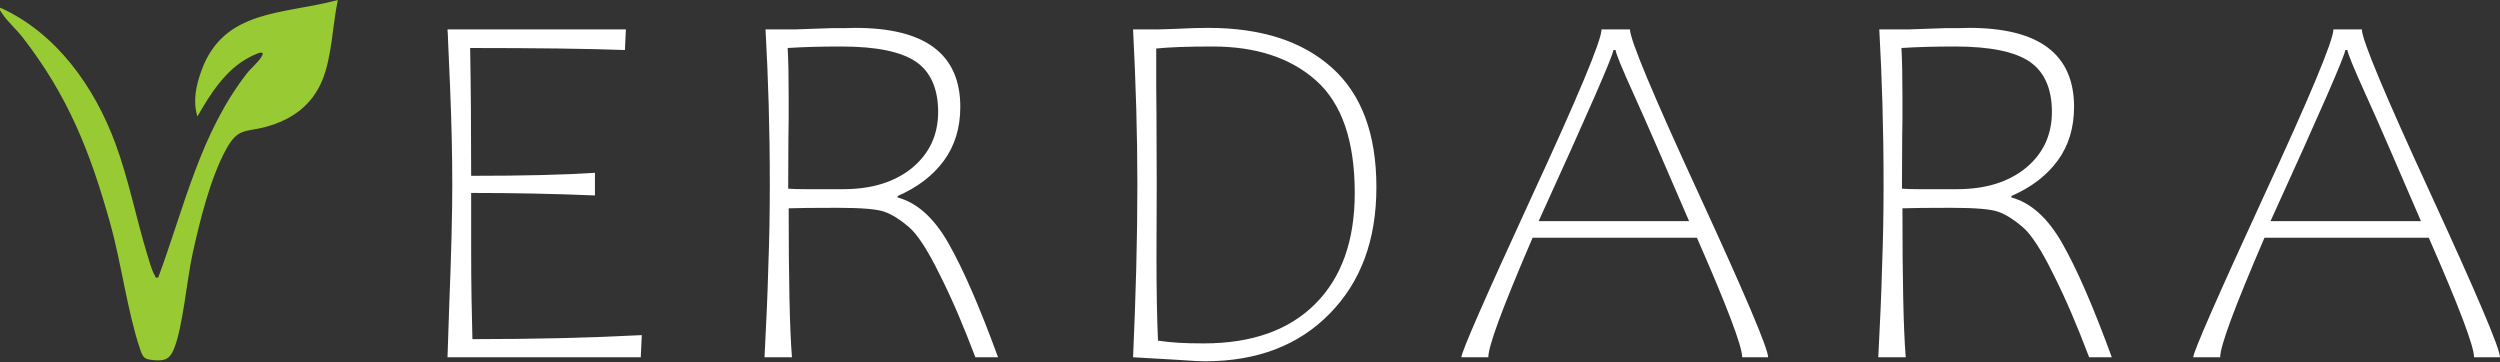 <svg width="214" height="31" viewBox="0 0 214 31" fill="none" xmlns="http://www.w3.org/2000/svg">
<rect x="0" y="0" width="214" height="31" fill="#333333" stroke="none"/>
<path d="M38.307 30.582L38.457 26.08C38.63 21.758 38.715 18.333 38.715 15.806C38.715 13.278 38.651 10.385 38.522 7.341C38.45 5.819 38.4 4.655 38.371 3.851C38.343 3.062 38.32 2.616 38.307 2.516H53.577L53.492 4.281C51.897 4.224 50.002 4.181 47.805 4.152C45.608 4.124 43.088 4.109 40.245 4.109C40.274 5.717 40.295 7.425 40.31 9.235C40.323 11.044 40.331 12.982 40.331 15.05C44.825 15.05 48.357 14.964 50.928 14.792V16.73C49.205 16.658 47.467 16.605 45.715 16.569C43.963 16.533 42.169 16.515 40.331 16.515V21.276C40.331 22.827 40.342 24.244 40.363 25.529C40.384 26.814 40.409 27.981 40.439 29.03C43.109 29.03 45.644 29.001 48.043 28.944C50.441 28.887 52.739 28.801 54.936 28.686L54.85 30.581H38.308L38.307 30.582Z" fill="white"/>
<path d="M71.194 2.408H72.336C72.667 2.408 72.961 2.4 73.22 2.387C79.208 2.387 82.202 4.641 82.202 9.15C82.202 10.946 81.731 12.482 80.791 13.759C79.85 15.038 78.533 16.042 76.838 16.775V16.904C78.504 17.349 79.954 18.657 81.189 20.825C82.438 23.008 83.852 26.26 85.433 30.582H83.494C82.991 29.261 82.489 28.012 81.987 26.834C81.483 25.658 80.966 24.544 80.436 23.495C79.402 21.384 78.511 20.021 77.765 19.403C77.019 18.772 76.336 18.348 75.719 18.132C75.116 17.902 73.765 17.788 71.669 17.788C70.649 17.788 69.795 17.792 69.105 17.799C68.416 17.807 67.885 17.818 67.511 17.831C67.511 20.819 67.532 23.367 67.576 25.477C67.619 27.589 67.69 29.29 67.791 30.582H65.443C65.601 27.638 65.709 25.069 65.766 22.872C65.852 20.661 65.896 18.305 65.896 15.807C65.896 13.309 65.863 11.111 65.799 8.914C65.734 6.717 65.645 4.585 65.529 2.517H68.049L71.194 2.409V2.408ZM72.206 16.192C74.618 16.192 76.571 15.59 78.065 14.383C79.558 13.148 80.305 11.547 80.305 9.58C80.305 7.613 79.667 6.135 78.388 5.272C77.109 4.411 74.984 3.98 72.012 3.98C70.246 3.98 68.716 4.023 67.424 4.109C67.453 4.612 67.474 5.208 67.489 5.897C67.502 6.587 67.51 7.37 67.51 8.245V10.226C67.51 10.801 67.502 11.296 67.489 11.713L67.468 16.15C67.625 16.165 67.837 16.175 68.103 16.183C68.368 16.19 68.688 16.194 69.061 16.194H72.206V16.192Z" fill="white"/>
<path d="M101.062 2.451C101.894 2.408 102.685 2.387 103.432 2.387C107.968 2.387 111.501 3.529 114.029 5.811C116.556 8.08 117.82 11.484 117.82 16.021C117.82 20.558 116.484 24.142 113.814 26.855C111.157 29.57 107.596 30.926 103.131 30.926C102.7 30.926 101.896 30.883 100.719 30.797L96.992 30.582C97.106 27.969 97.197 25.438 97.262 22.99C97.326 20.542 97.359 18.147 97.359 15.806C97.359 13.624 97.326 11.431 97.262 9.226C97.197 7.022 97.108 4.786 96.992 2.517H99.103C99.376 2.517 99.634 2.51 99.879 2.496L101.063 2.453L101.062 2.451ZM103.798 3.98C102.749 3.98 101.824 3.995 101.02 4.023C100.216 4.052 99.533 4.095 98.973 4.153V7.448C98.973 8.396 98.98 9.193 98.994 9.839L99.015 15.805L98.994 21.987C98.994 24.816 99.038 27.207 99.123 29.159C99.712 29.245 100.298 29.307 100.879 29.342C101.461 29.378 102.183 29.395 103.044 29.395C107.151 29.395 110.331 28.268 112.586 26.014C114.84 23.76 115.967 20.594 115.967 16.515C115.967 12.078 114.869 8.877 112.672 6.909C110.488 4.957 107.531 3.98 103.798 3.98Z" fill="white"/>
<path d="M131.19 20.351C129.869 23.424 128.907 25.779 128.303 27.416C127.701 29.052 127.399 30.108 127.399 30.582H125.094C125.094 30.137 127.089 25.578 131.082 16.904C135.088 8.245 137.091 3.45 137.091 2.516H139.526C139.526 3.392 141.493 8.094 145.427 16.623C149.376 25.196 151.351 29.849 151.351 30.581H149.133C149.133 29.647 147.84 26.238 145.256 20.35H131.19V20.351ZM138.104 4.284C138.104 4.7 135.972 9.583 131.707 18.931H144.587C143.51 16.432 142.58 14.282 141.797 12.48C141.014 10.678 140.365 9.21 139.848 8.075C138.814 5.792 138.297 4.529 138.297 4.284H138.103H138.104Z" fill="white"/>
<path d="M166.532 2.408H167.674C168.005 2.408 168.299 2.4 168.558 2.387C174.546 2.387 177.539 4.641 177.539 9.15C177.539 10.946 177.069 12.482 176.129 13.759C175.188 15.038 173.871 16.042 172.176 16.775V16.904C173.841 17.349 175.292 18.657 176.527 20.825C177.776 23.008 179.19 26.26 180.77 30.582H178.832C178.329 29.261 177.827 28.012 177.325 26.834C176.821 25.658 176.304 24.544 175.774 23.495C174.74 21.384 173.849 20.021 173.103 19.403C172.356 18.772 171.674 18.348 171.057 18.132C170.454 17.902 169.103 17.788 167.007 17.788C165.987 17.788 165.133 17.792 164.443 17.799C163.754 17.807 163.223 17.818 162.849 17.831C162.849 20.819 162.87 23.367 162.914 25.477C162.957 27.589 163.028 29.29 163.129 30.582H160.781C160.939 27.638 161.047 25.069 161.104 22.872C161.19 20.661 161.234 18.305 161.234 15.807C161.234 13.309 161.201 11.111 161.137 8.914C161.072 6.717 160.983 4.585 160.867 2.517H163.387L166.532 2.409V2.408ZM167.545 16.192C169.957 16.192 171.91 15.59 173.404 14.383C174.898 13.148 175.644 11.547 175.644 9.58C175.644 7.613 175.006 6.135 173.727 5.272C172.448 4.411 170.323 3.98 167.351 3.98C165.585 3.98 164.056 4.023 162.763 4.109C162.792 4.612 162.813 5.208 162.828 5.897C162.842 6.587 162.849 7.37 162.849 8.245V10.226C162.849 10.801 162.842 11.296 162.828 11.713L162.807 16.15C162.965 16.165 163.176 16.175 163.442 16.183C163.708 16.19 164.027 16.194 164.4 16.194H167.545V16.192Z" fill="white"/>
<path d="M193.839 20.351C192.518 23.424 191.556 25.779 190.952 27.416C190.349 29.052 190.047 30.108 190.047 30.582H187.742C187.742 30.137 189.738 25.578 193.73 16.904C197.737 8.245 199.74 3.45 199.74 2.516H202.174C202.174 3.392 204.141 8.094 208.075 16.623C212.025 25.196 213.999 29.849 213.999 30.581H211.781C211.781 29.647 210.489 26.238 207.904 20.35H193.839V20.351ZM200.753 4.284C200.753 4.7 198.62 9.583 194.356 18.931H207.235C206.158 16.432 205.229 14.282 204.446 12.48C203.663 10.678 203.013 9.21 202.496 8.075C201.462 5.792 200.945 4.529 200.945 4.284H200.751H200.753Z" fill="white"/>
<path d="M28.919 0C28.458 2.162 28.421 4.848 27.587 6.87C26.695 9.031 24.984 10.246 22.773 10.854C21.022 11.334 20.398 10.909 19.388 12.722C18.003 15.212 17.092 18.962 16.477 21.756C15.996 23.948 15.647 28.03 14.886 29.876C14.531 30.74 14.121 30.903 13.219 30.832C12.318 30.761 12.241 30.62 11.978 29.842C10.909 26.677 10.383 22.507 9.436 19.128C7.726 13.011 5.836 8.21 1.908 3.162C1.403 2.515 0.619 1.826 0.209 1.185C0.099 1.01 -0.051 0.924 0.017 0.656C4.825 2.822 8.08 7.43 9.872 12.267C11.021 15.369 11.632 18.602 12.594 21.752C12.744 22.245 13 23.185 13.252 23.584C13.337 23.715 13.245 23.815 13.546 23.75C15.783 17.731 17.137 11.387 21.172 6.237C21.485 5.838 22.342 5.115 22.48 4.656C22.605 4.236 21.55 4.796 21.389 4.878C19.331 5.93 18.011 8.024 16.898 9.971C16.499 8.64 16.772 7.372 17.224 6.099C19.128 0.743 24.272 1.264 28.919 0Z" fill="#98CB33"/>
</svg>

